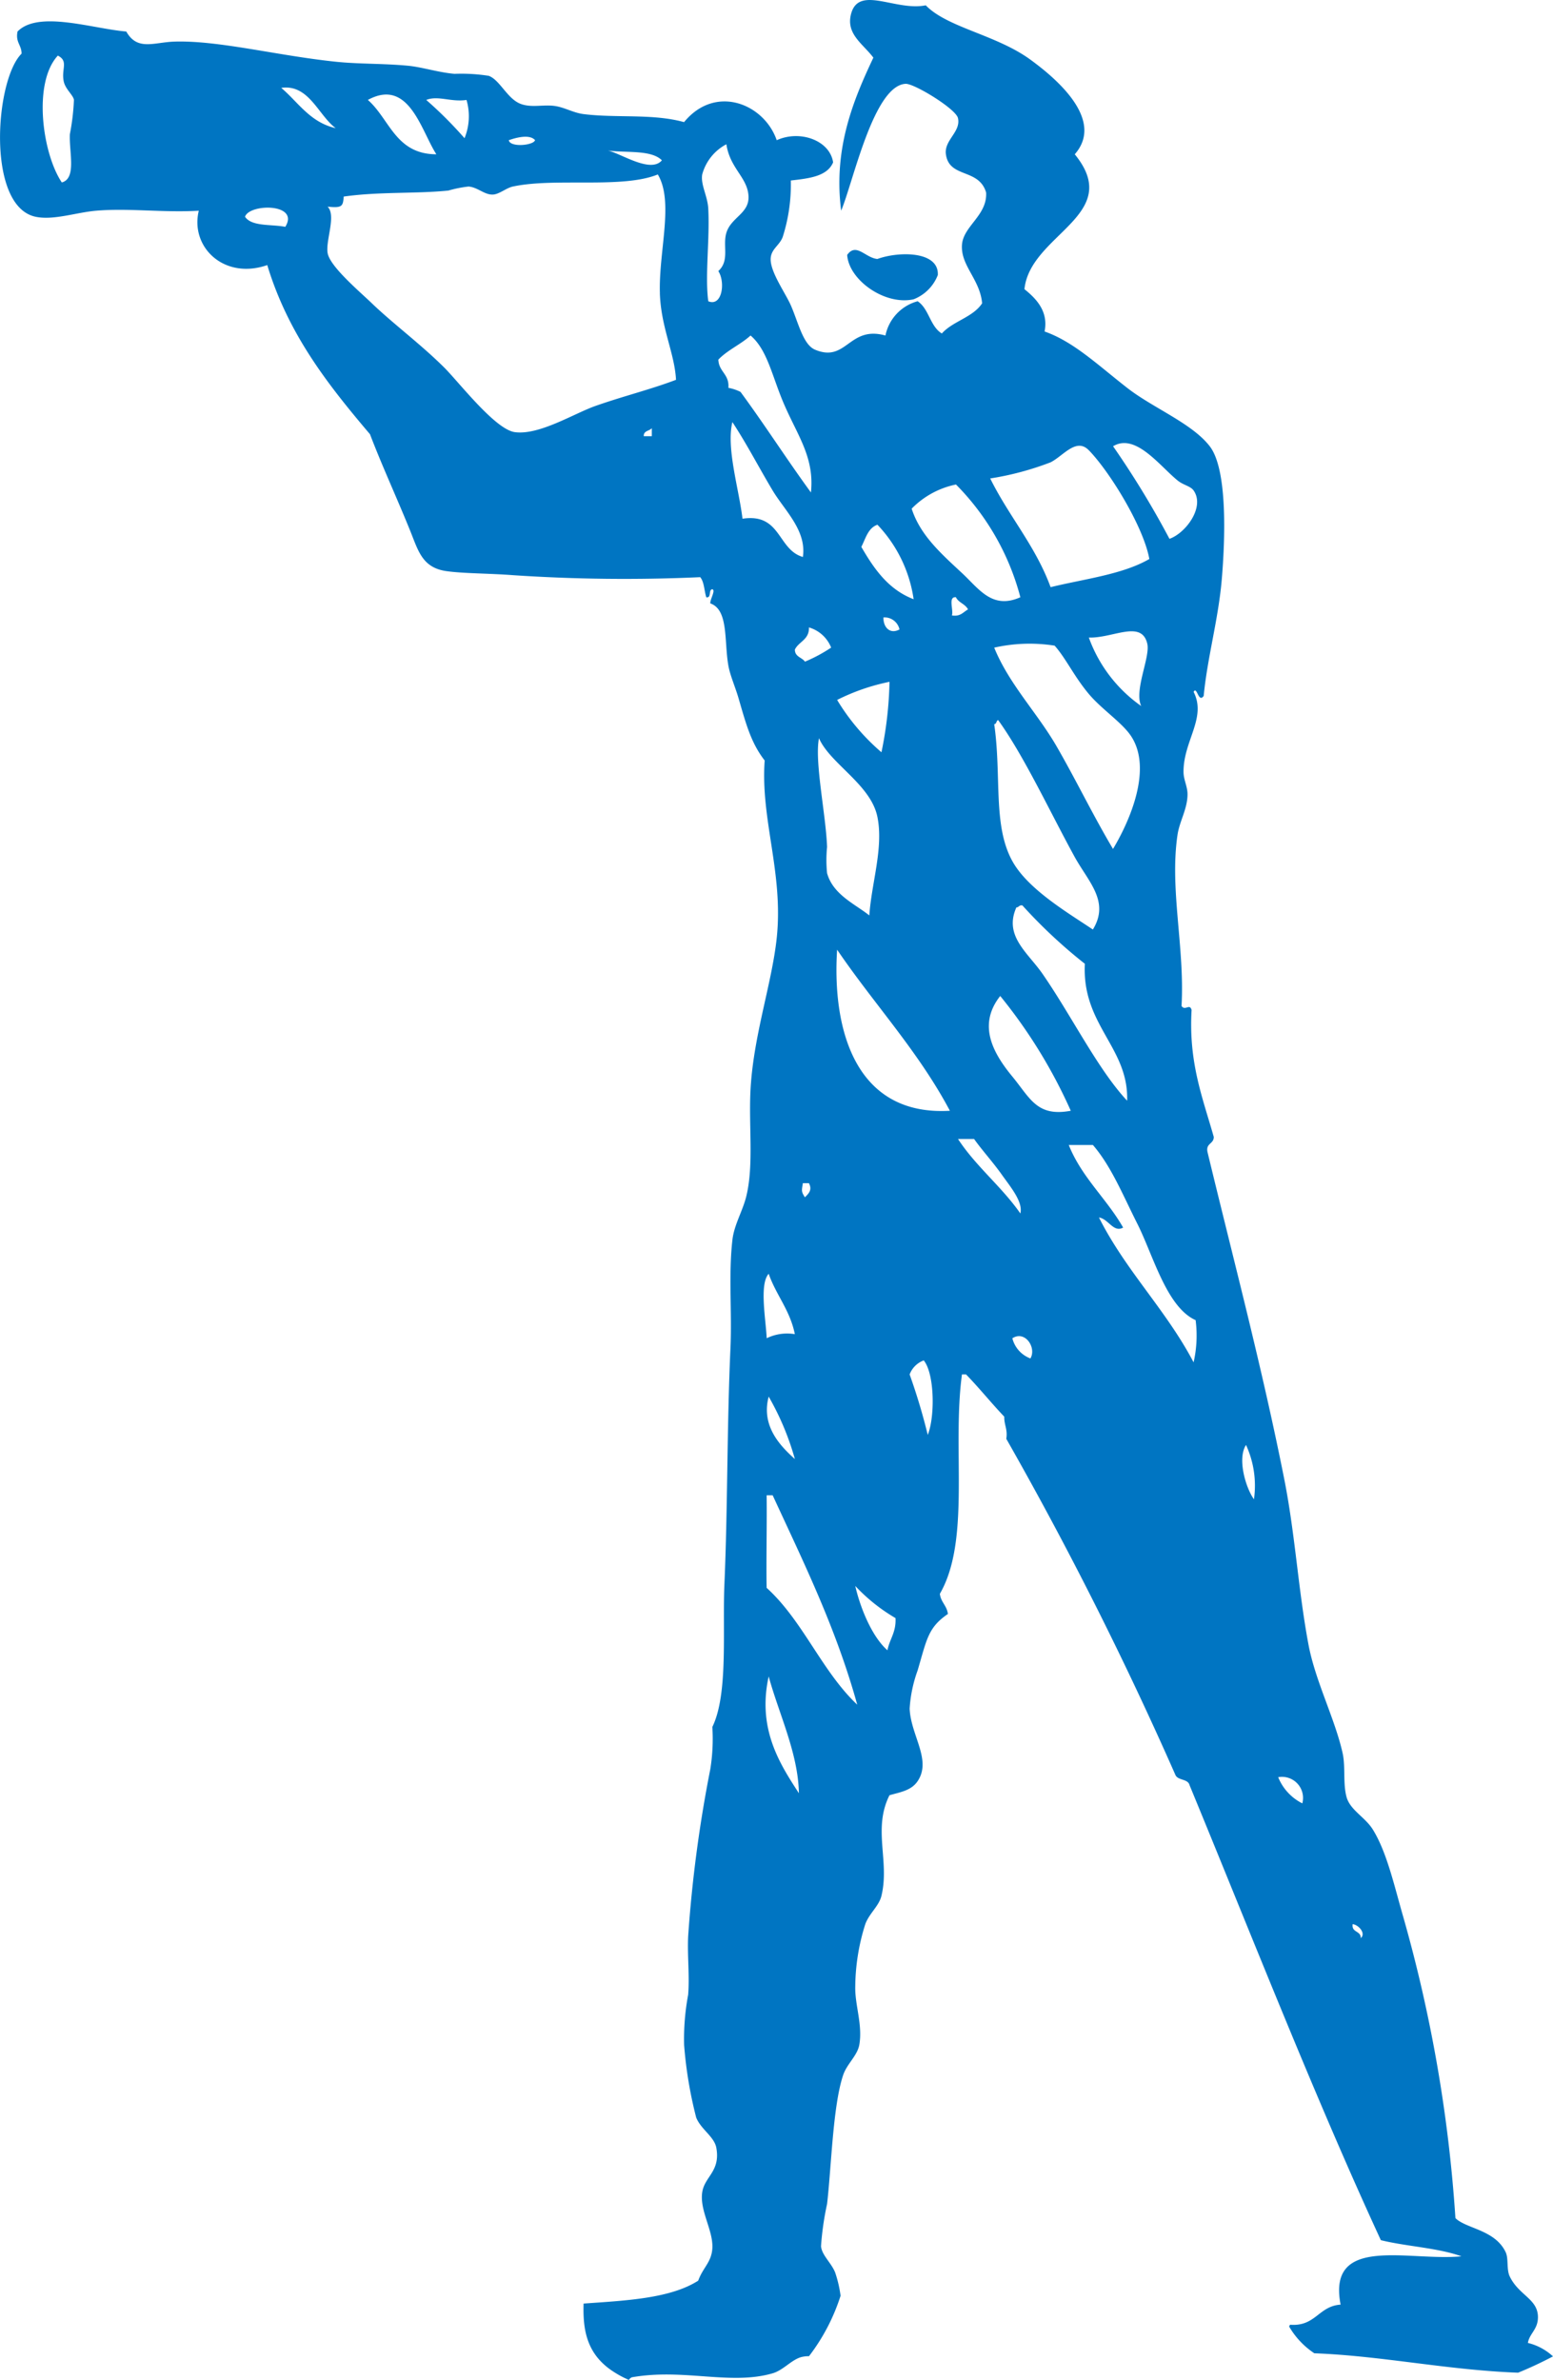 <svg xmlns="http://www.w3.org/2000/svg" width="131.784" height="201.978" viewBox="0 0 131.784 201.978">
  <g id="グループ_329" data-name="グループ 329" transform="translate(-422.671 -641.177)">
    <path id="パス_318" data-name="パス 318" d="M446.449,648.616c.142,2.132,3.2,4.308,5.641,3.764a3.608,3.608,0,0,0,2.05-2.056c.112-2.044-3.3-2.029-5.128-1.364C447.976,648.858,447.214,647.537,446.449,648.616Z" transform="translate(48.111 14.198)" fill="#0075c2" fill-rule="evenodd"/>
    <path id="パス_319" data-name="パス 319" d="M554.455,841.172a4.817,4.817,0,0,0-2.131-1.143c.136-.816.871-1.146.853-2.222-.027-1.527-1.617-1.811-2.391-3.416-.287-.59-.094-1.515-.342-2.05-.895-1.923-3.365-2-4.269-2.905a122.646,122.646,0,0,0-4.447-25.635c-.747-2.585-1.375-5.433-2.564-7.35-.641-1.034-1.908-1.638-2.222-2.733-.327-1.164-.079-2.582-.342-3.758-.656-2.933-2.319-6.107-2.9-9.23-.862-4.6-1.119-9.309-2.05-14.013-1.871-9.439-4.287-18.53-6.494-27.684-.227-.85.526-.729.511-1.367-.931-3.289-2.144-6.288-1.88-10.766-.163-.593-.55.112-.853-.342.281-4.979-1.025-9.9-.342-14.524.169-1.149.838-2.189.85-3.419.009-.656-.33-1.252-.339-1.88-.039-2.651,1.986-4.62.855-6.836.29-.538.4.992.856.342.308-3.25,1.249-6.506,1.536-9.91s.5-9.306-1.022-11.277c-1.506-1.953-4.819-3.247-7.008-4.958-2.494-1.944-4.556-3.927-7.008-4.783.339-1.693-.686-2.772-1.708-3.592.472-4.674,8.5-6.273,4.269-11.449,2.609-2.969-1.705-6.53-3.761-8.03-2.893-2.116-7.047-2.715-8.883-4.614-2.546.514-5.645-1.711-6.325.683-.49,1.739.979,2.564,1.88,3.758-1.66,3.519-3.419,7.67-2.733,12.988,1.034-2.47,2.754-10.615,5.466-10.766.726-.039,4.263,2.122,4.444,2.905.272,1.173-1.188,1.871-1.022,3.075.281,2.059,2.8,1.161,3.413,3.247.106,1.95-1.941,2.842-2.05,4.444-.115,1.775,1.524,2.908,1.711,4.958-.789,1.2-2.479,1.508-3.419,2.561-1-.6-1.088-2.1-2.053-2.736a3.794,3.794,0,0,0-2.733,2.909c-3.117-.871-3.283,2.337-5.98,1.2-1.019-.435-1.415-2.316-2.05-3.764-.457-1.04-1.732-2.806-1.711-3.927.018-.853.756-1.143,1.025-1.88a14.631,14.631,0,0,0,.686-4.786c1.53-.178,3.081-.336,3.589-1.539-.278-1.871-2.815-2.778-4.786-1.88-1.061-3.084-5.191-4.789-7.861-1.536-2.682-.741-5.723-.327-8.544-.683-.844-.109-1.59-.562-2.395-.683-.976-.148-1.974.163-2.9-.172-1.161-.417-1.775-2.035-2.736-2.391a15.036,15.036,0,0,0-2.905-.169c-1.373-.118-2.724-.568-3.93-.686-2.086-.2-4.2-.136-6.152-.342-4.983-.52-9.926-1.82-13.672-1.708-1.744.051-3.156.819-4.1-.856-2.836-.23-7.449-1.82-9.227,0-.187.928.345,1.137.342,1.88-2.252,2.219-3.011,12.958,1.194,13.844,1.527.318,3.459-.372,5.128-.514,2.772-.236,5.666.175,8.716,0-.747,3.084,2.141,5.889,5.811,4.614,1.787,5.9,5.188,10.192,8.716,14.355,1.067,2.787,2.231,5.279,3.416,8.205.686,1.7,1.025,3.129,3.078,3.416,1.466.206,3.655.188,5.639.342a141.526,141.526,0,0,0,15.891.169c.339.4.339,1.146.514,1.708.472.076.157-.638.514-.683.3.091-.187.825-.175,1.2,1.572.544,1.164,3.208,1.539,5.3.148.825.593,1.826.856,2.736.638,2.186,1.049,3.782,2.222,5.3-.36,5.019,1.6,9.521,1.025,15.041-.405,3.855-1.956,8.22-2.222,12.813-.175,3.123.281,6.388-.345,9.058-.293,1.273-1.043,2.458-1.194,3.761-.345,3-.027,6.149-.169,9.227-.3,6.66-.23,13.532-.511,19.993-.175,3.988.336,9.333-1.025,12.135a16.131,16.131,0,0,1-.175,3.589,112.788,112.788,0,0,0-1.878,14.182c-.076,1.654.13,3.341,0,4.958a20.354,20.354,0,0,0-.342,4.269,35.479,35.479,0,0,0,1.025,6.153c.4,1,1.542,1.626,1.708,2.567.363,1.992-.992,2.437-1.194,3.758-.245,1.569.952,3.262.856,4.786-.082,1.185-.789,1.6-1.2,2.733-2.376,1.512-6.095,1.684-9.726,1.941-.066,2.144.224,4.154,2.3,5.624a8.717,8.717,0,0,0,1.542.858.647.647,0,0,1,.239-.221c4.4-.783,8.39.7,11.963-.342.895-.26,1.554-1.109,2.391-1.366a2.451,2.451,0,0,1,.692-.085A16.824,16.824,0,0,0,494,836.026a10.359,10.359,0,0,0-.46-1.977c-.345-.844-1.116-1.445-1.2-2.222a24.78,24.78,0,0,1,.514-3.589c.366-3.117.49-8.341,1.364-10.938.323-.961,1.2-1.642,1.37-2.564.3-1.708-.381-3.386-.342-4.955a17.917,17.917,0,0,1,.853-5.3c.336-.907,1.161-1.536,1.367-2.391.719-2.951-.756-5.663.683-8.544.9-.263,1.853-.39,2.392-1.2,1.209-1.8-.583-3.87-.68-6.152a11.559,11.559,0,0,1,.68-3.247c.777-2.636.883-3.64,2.567-4.786-.085-.71-.6-1-.683-1.711,2.636-4.556,1.019-12.317,1.877-18.624h.342c1.125,1.155,2.134,2.422,3.247,3.589-.018.7.3,1.067.172,1.88a312.872,312.872,0,0,1,14.355,28.537c.215.472,1.061.308,1.194.853,5.309,12.873,10.672,26.581,16.235,38.623,2.2.541,4.825.644,6.836,1.37-4.459.441-11.41-1.877-10.252,4.1-1.871.124-2.119,1.868-4.272,1.708a.214.214,0,0,0-.088.166,6.869,6.869,0,0,0,2.131,2.256c5.723.215,11.3,1.427,17.29,1.648C552.493,842.151,553.481,841.683,554.455,841.172ZM428.6,652.563c-.076,1.518.587,3.755-.683,4.1-1.636-2.419-2.488-8.432-.339-10.766.943.478.266,1.146.508,2.222.154.647.8,1.137.859,1.536A19.238,19.238,0,0,1,428.6,652.563ZM477.3,678.2c-.027-.484.484-.432.683-.683v.683Zm-30.421-17.771c-1.191-.233-2.848-.006-3.416-.856C443.835,658.443,448.128,658.416,446.882,660.426Zm4.272-8.375c-2.177-.5-3.165-2.192-4.614-3.419C448.881,648.3,449.679,650.957,451.154,652.052Zm8.547,2.219c-3.468-.009-3.958-2.993-5.811-4.614C457.385,647.752,458.413,652.305,459.7,654.271Zm2.391-1.366a34.3,34.3,0,0,0-3.247-3.247c1-.4,2.1.2,3.416,0A4.936,4.936,0,0,1,462.093,652.9Zm5.983.169c-.133.45-2.125.632-2.225,0C466.5,652.847,467.616,652.551,468.076,653.073Zm10.763,1.711c-.961,1.134-3.5-.608-4.586-.831C475.852,654.162,477.941,653.878,478.839,654.785Zm-.169,11.28c.091,2.9,1.255,5.1,1.37,7.347-2.274.856-4.417,1.367-6.842,2.219-1.832.65-4.774,2.5-6.833,2.222-1.666-.224-4.713-4.2-5.98-5.469-1.977-1.974-4.339-3.722-6.152-5.463-1.037-1-3.573-3.132-3.758-4.275-.178-1.07.75-3.187,0-3.93,1.234.13,1.309-.036,1.366-.856,2.987-.429,6.161-.23,8.882-.511a10.075,10.075,0,0,1,1.711-.342c.777.06,1.333.7,2.05.683.55-.015,1.143-.562,1.711-.683,3.586-.771,9.272.206,12.3-1.025C479.879,658.3,478.555,662.509,478.669,666.065ZM519.511,701.1a12.117,12.117,0,0,1-4.444-5.811c2.035.067,4.471-1.53,4.958.514C520.3,696.936,518.886,699.759,519.511,701.1Zm-2.391,12.133c-1.723-2.9-3.138-5.856-4.789-8.713s-4.027-5.264-5.294-8.375a13.62,13.62,0,0,1,5.128-.169c.961,1.082,1.633,2.585,2.9,4.1,1.125,1.333,2.824,2.422,3.592,3.586C520.479,706.435,518.55,710.843,517.12,713.228Zm-9.744-10.935c2.192,3.035,4.411,7.821,6.494,11.619,1.158,2.1,3,3.779,1.539,6.152-2.059-1.388-5.508-3.4-6.833-5.808-1.678-3.041-.9-7.223-1.539-11.622C507.261,702.629,507.194,702.332,507.376,702.293Zm10.941,32.3c-2.485-2.658-4.71-7.2-7.18-10.769-1.264-1.82-3.3-3.22-2.219-5.635.218-.009.236-.221.511-.172a43.315,43.315,0,0,0,5.3,4.955C514.466,728.188,518.453,730.062,518.317,734.591Zm-4.786.853c-2.866.532-3.428-1.046-4.955-2.905-1.7-2.059-2.939-4.417-1.028-6.836A43.42,43.42,0,0,1,513.531,735.443Zm-4.955,19.313c1.076-.71,2.074.8,1.533,1.708A2.465,2.465,0,0,1,508.576,754.756Zm-4.617-16.919h1.37c.65.925,1.624,1.99,2.388,3.078.732,1.028,1.781,2.277,1.539,3.244C507.666,741.88,505.489,740.184,503.96,737.838Zm-.169-45.972c.224.459.8.568,1.025,1.028-.408.218-.629.626-1.367.511C503.6,692.933,503.1,691.8,503.79,691.865Zm-10.083,29.907c3.132,4.614,6.884,8.607,9.569,13.671C495.28,735.918,493.269,728.6,493.707,721.772Zm3.93-28.2A1.3,1.3,0,0,1,499,694.6C498.212,695.031,497.62,694.447,497.638,693.577Zm-4.783,19.479c-.1-2.754-1.076-7.241-.686-9.227.943,2.165,4.393,3.924,4.955,6.666.541,2.621-.5,5.624-.683,8.375-1.179-.952-3.078-1.748-3.586-3.592A11.1,11.1,0,0,1,492.855,713.056Zm7.005,44.775a2.023,2.023,0,0,1,1.2-1.194c.919,1.128.964,4.765.339,6.322A51.554,51.554,0,0,0,499.86,757.831Zm-4.614,17.946a15.109,15.109,0,0,0,3.416,2.73c.067,1.206-.5,1.774-.683,2.733C496.589,780.016,495.621,777.449,495.246,775.777Zm-7.519.166c-.045-1.989.03-5.312,0-7.861h.511c2.624,5.693,5.375,11.259,7.177,17.774C492.4,783.012,490.805,778.734,487.727,775.944Zm3.247-33.151c-.314-.493-.275-.535-.172-1.2h.511C491.606,742.161,491.325,742.449,490.974,742.793ZM487.9,759.712a23.108,23.108,0,0,1,2.222,5.3C488.858,763.878,487.241,762.191,487.9,759.712Zm0,23.751c.865,3.18,2.5,6.506,2.564,9.913C488.87,790.921,486.911,787.925,487.9,783.463Zm2.222-29.051a3.966,3.966,0,0,0-2.391.345c-.073-1.6-.638-4.592.169-5.469C488.532,751.1,489.711,752.374,490.119,754.412ZM484.819,677c1.252,1.908,2.246,3.852,3.419,5.811,1.019,1.7,2.893,3.389,2.564,5.638-2.171-.623-1.838-3.743-5.125-3.247C485.381,682.687,484.284,679.213,484.819,677Zm1.37-19.141c.051,1.448-1.481,1.763-1.88,3.078-.333,1.1.305,2.349-.683,3.247.62.961.32,3.051-.853,2.561-.29-2.207.136-5.221,0-7.86-.057-1.076-.659-2.023-.514-2.9a4.11,4.11,0,0,1,2.05-2.564C484.622,655.5,486.131,656.248,486.189,657.859Zm5.3,25.121c-2.044-2.8-3.93-5.757-5.98-8.541a3.838,3.838,0,0,0-1.028-.345c.091-1.17-.813-1.351-.853-2.394.777-.816,1.9-1.285,2.733-2.047,1.472,1.249,1.85,3.595,2.908,5.977C490.421,678.252,491.791,680.069,491.485,682.98Zm1.714,13.16a13.026,13.026,0,0,1-2.225,1.194c-.254-.369-.856-.4-.856-1.025.333-.692,1.224-.825,1.194-1.88A2.892,2.892,0,0,1,493.2,696.141Zm.508,4.441a17.668,17.668,0,0,1,4.441-1.536,32.24,32.24,0,0,1-.683,5.98A18.265,18.265,0,0,1,493.707,700.582Zm6.494-8.544c-2.144-.816-3.356-2.567-4.444-4.444.369-.711.562-1.6,1.367-1.88A11.553,11.553,0,0,1,500.2,692.038Zm9.055-.172c-2.389,1.073-3.513-.707-4.955-2.05-1.835-1.705-3.552-3.235-4.272-5.466a7.3,7.3,0,0,1,3.761-2.05A21.268,21.268,0,0,1,509.256,691.865Zm5.811-12.471c1.823,1.887,4.647,6.53,5.13,9.227-2.271,1.318-5.493,1.684-8.378,2.391-1.282-3.5-3.546-6.022-5.125-9.227a24.99,24.99,0,0,0,5.125-1.37C512.9,679.872,514,678.288,515.067,679.394Zm6.839,7.516a76.33,76.33,0,0,0-4.786-7.858c1.9-1.146,3.936,1.651,5.469,2.9.493.405,1.1.475,1.366.856C524.941,684.217,523.282,686.433,521.906,686.91Zm2.05,69.9c-2.331-4.447-5.768-7.791-8.033-12.3.8.112,1.23,1.318,2.05.855-1.406-2.467-3.507-4.245-4.614-7.008h2.05c1.548,1.8,2.5,4.163,3.761,6.667,1.352,2.672,2.479,7.087,4.955,8.2A10.237,10.237,0,0,1,523.956,756.806Zm5.125,11.619c-.668-.886-1.454-3.422-.68-4.614A8.265,8.265,0,0,1,529.08,768.425Zm4.1,25.807a4.272,4.272,0,0,1-2.05-2.222A1.786,1.786,0,0,1,533.183,794.232Zm4.958,11.449c.03-.662-.8-.459-.686-1.2C537.93,804.532,538.613,805.249,538.141,805.681Z" transform="translate(0 0)" fill="#0075c2" fill-rule="evenodd"/>
  </g>
</svg>
